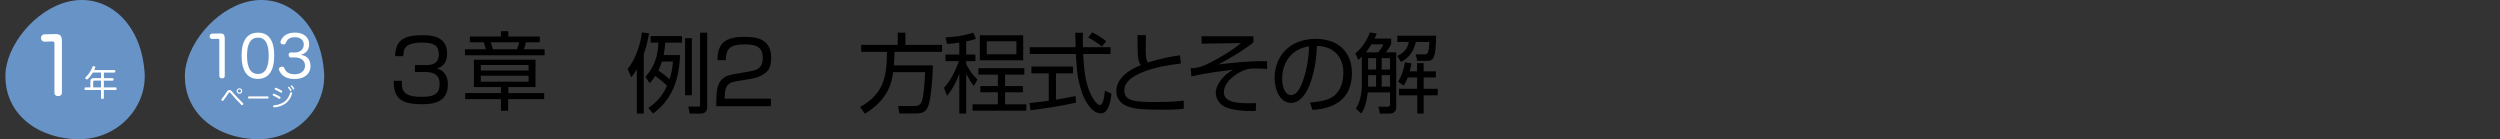 <?xml version="1.0" encoding="UTF-8"?><svg id="_レイヤー_2" xmlns="http://www.w3.org/2000/svg" xmlns:xlink="http://www.w3.org/1999/xlink" viewBox="0 0 917.72 51.11"><rect x="0" y="0" width="917.72" height="51.11" fill="#333333" stroke="none"/><defs><style>.cls-1{fill:#6893c6;}.cls-1,.cls-2,.cls-3,.cls-4{stroke-width:0px;}.cls-5{clip-path:url(#clippath);}.cls-2{fill:none;}.cls-6{clip-path:url(#clippath-1);}.cls-7{clip-path:url(#clippath-2);}.cls-3{fill:#000;}.cls-8{isolation:isolate;}.cls-4{fill:#fff;}</style><clipPath id="clippath"><rect class="cls-2" width="474.61" height="51.11"/></clipPath><clipPath id="clippath-1"><rect class="cls-2" x="108" width="809.72" height="51.11"/></clipPath><clipPath id="clippath-2"><rect class="cls-2" width="474.61" height="51.11"/></clipPath></defs><g id="_レイヤー_1-2"><g id="_グループ_413"><g id="_グループ_343-57"><g class="cls-5"><g id="_グループ_342-57"><path id="_パス_1252-57" class="cls-1" d="M118.88,25.7c1.5,13.38-9.88,26.13-25.42,25.38s-26.92-10.87-25.46-25.54c1.54-11.12,12.92-23.87,25.46-25.39s23.92,8.47,25.42,25.55"/><path id="_パス_1253-57" class="cls-1" d="M53,25.7c1.5,13.38-9.88,26.13-25.42,25.38S.63,40.21,2.13,25.54C3.63,14.42,15,1.67,27.55.15c12.55-1.52,23.92,8.47,25.45,25.55"/><path id="_パス_1254-57" class="cls-4" d="M85.47,33.92c1.09,1.29,2.46,2.72,3.68,3.9.09.09.15.21.15.34,0,.11-.04.22-.12.31-.07.09-.17.15-.29.15-.12,0-.23-.06-.31-.15-1.25-1.23-2.61-2.73-3.68-4.01-.42-.5-.49-.54-.65-.54s-.24.07-.52.51c-.52.83-1.09,1.64-1.69,2.41-.08.11-.21.18-.34.19-.11,0-.22-.05-.31-.13-.09-.07-.14-.18-.14-.29,0-.12.05-.24.14-.33.64-.76,1.23-1.56,1.76-2.4.45-.71.68-.84,1.07-.84.44,0,.58.09,1.24.87M88.91,33.4c.01.56-.44,1.03-1,1.04-.56.01-1.03-.44-1.04-1-.01-.56.44-1.03,1-1.04,0,0,.01,0,.02,0,.56,0,1.02.44,1.03,1M87.28,33.4c0,.33.27.6.6.6s.6-.27.6-.6-.27-.6-.6-.6-.6.27-.6.6"/><path id="_パス_1255-57" class="cls-4" d="M91.39,36.17c-.22,0-.35-.15-.35-.39-.02-.2.12-.37.31-.4.02,0,.03,0,.05,0h6.83c.2,0,.36.16.36.35,0,.02,0,.03,0,.05,0,.24-.13.39-.35.39h-6.85Z"/><path id="_パス_1256-57" class="cls-4" d="M102.8,35.54c.11.07.18.19.18.31,0,.08-.02.17-.06.24-.07.12-.2.19-.34.19-.09,0-.17-.03-.24-.08-.64-.43-1.32-.79-2.03-1.1-.12-.04-.2-.15-.2-.28,0-.08.02-.15.06-.22.05-.13.17-.21.31-.21.06,0,.13.01.19.04.74.31,1.45.67,2.13,1.1M107.25,34.21s0,.1-.02.15c-.39,1.46-1.25,2.76-2.46,3.67-1.21.82-2.61,1.3-4.07,1.39h-.05c-.21.01-.38-.14-.4-.35,0,0,0-.02,0-.02,0-.02-.01-.04,0-.06,0-.19.14-.34.32-.35.01,0,.03,0,.04,0,1.34-.07,2.63-.51,3.75-1.26,1.06-.81,1.81-1.94,2.14-3.23.02-.17.17-.3.34-.31.05,0,.1,0,.14.02.17.04.28.19.28.36M103.61,33.61c0,.07-.02.14-.05.21-.07.13-.2.21-.35.21-.07,0-.15-.02-.21-.06-.63-.4-1.29-.75-1.97-1.04-.13-.04-.21-.17-.21-.3,0-.07.02-.14.06-.2.06-.12.19-.2.33-.21.07,0,.14.01.2.04.7.28,1.37.63,2.01,1.03.11.07.18.19.19.32M105.98,31.85c.09,0,.18.03.23.1.3.31.55.64.77,1.01.04.07.06.15.06.24-.01.15-.15.26-.3.25,0,0,0,0,0,0-.1,0-.2-.06-.23-.15-.2-.35-.44-.68-.71-.98-.06-.06-.09-.14-.09-.22.01-.14.12-.24.26-.24M107,31.31c.09,0,.18.04.24.11.28.3.53.63.74.98.04.07.05.15.05.22-.01.14-.13.25-.28.25-.1,0-.19-.05-.23-.14-.19-.34-.42-.66-.68-.95-.07-.06-.11-.14-.11-.23.02-.13.13-.23.26-.23"/><path id="_パス_1257-57" class="cls-4" d="M41.32,28.69c.22,0,.4.17.4.38,0,.02,0,.04,0,.06,0,.27-.14.47-.4.47h-3.2v2.48h4.34c.23,0,.36.21.36.47s-.13.48-.36.48h-4.34v2.92c0,.23-.23.39-.52.39s-.52-.16-.52-.39v-2.92h-5.72c-.24,0-.36-.22-.36-.48s.13-.47.36-.47h1.82v-2.24c0-.82.38-1.16,1.18-1.16h2.72v-2.05h-2.99c-.51.86-1.12,1.65-1.83,2.35-.11.12-.26.18-.42.18-.14,0-.26-.05-.36-.14-.1-.09-.16-.22-.17-.36,0-.13.06-.25.16-.34,1.11-1.04,1.95-2.33,2.47-3.76.06-.18.23-.31.43-.3.07,0,.15.01.22.03.25.05.39.18.39.38,0,.07-.01.14-.04.21-.12.29-.23.56-.36.83h7.37c.22,0,.4.19.39.41,0,.02,0,.03,0,.05,0,.26-.14.47-.39.47h-3.82v2.05h3.2ZM37.08,32.08v-2.48h-2.43c-.27,0-.44.12-.44.43v2.06h2.87Z"/></g></g></g><g id="_3-5" class="cls-8"><g class="cls-8"><path class="cls-3" d="M147.54,29.65c-.06,2.93-.13,5.89,6.96,5.89,3.94,0,6.87-.47,6.87-4.57,0-1.61-.1-4.54-5.32-4.54h-3.72v-2.55h3.75c1.89,0,5.01,0,5.01-4,0-3.43-2.3-4.25-6.08-4.25-6.42,0-6.93,2.33-6.96,4.98h-3.02c.22-5.13,2.27-7.68,9.89-7.68,2.68,0,9.2,0,9.2,6.68,0,4.47-2.8,5.23-3.68,5.48.98.35,3.97,1.35,3.97,5.95,0,6.93-6.11,7.21-9.51,7.21-7.94,0-10.39-2.36-10.39-8.6h3.05Z"/></g></g><g id="_章-57" class="cls-8"><g class="cls-8"><path class="cls-3" d="M198.16,15.51h-5.07c-.32,1.23-.41,1.67-.76,2.58h7.59v2.21h-29.23v-2.21h7.68c-.09-.41-.69-2.21-.79-2.58h-5.1v-2.11h11.4v-1.95h2.71v1.95h11.56v2.11ZM196.58,31.95h-9.98v2.21h13.17v2.24h-13.23v4.25h-2.65v-4.25h-13.13v-2.24h13.13v-2.21h-9.92v-10.02h22.61v10.02ZM194.03,23.85h-17.54v2.05h17.54v-2.05ZM194.03,27.79h-17.54v2.2h17.54v-2.2ZM189.78,18.09c.41-.95.66-1.98.79-2.58h-10.42c.09.38.69,2.17.82,2.58h8.82Z"/></g></g><g id="_グループ_345-57"><g id="_グループ_362-50"><g id="_例2_方程式とその解" class="cls-8"><g class="cls-8"><path class="cls-3" d="M236.31,41.68h-2.53v-16.25c-.86,1.47-1.38,2.11-2.05,2.91l-1.34-3.04c2.66-3.1,4.67-8.64,5.25-13.38l2.62.29c-.26,1.57-.7,4.13-1.95,7.71v21.76ZM249.63,20.21c-.35,11.01-4.16,17.15-9.89,21.47l-1.73-2.05c4.51-3.14,5.89-6.11,6.85-8.16-1.66-1.63-2.53-2.27-4.29-3.58-.93,1.38-1.47,1.98-2.11,2.66l-1.54-2.37c4.61-4.9,4.7-10.72,4.74-12.51h-2.82v-2.43h11.49v2.43h-6.14c-.1,1.34-.19,2.56-.58,4.54h6.02ZM242.97,22.58c-.26.86-.61,1.89-1.25,3.3,1.66,1.15,2.5,1.82,4.06,3.17.48-1.31.99-3.1,1.25-6.46h-4.06ZM253.98,14.03v20.93h-2.5V14.03h2.5ZM259.61,11.99v27.04c0,1.38-.32,2.66-2.53,2.66h-3.9l-.51-2.59,3.49.03c.77,0,.83-.13.83-.8V11.99h2.62Z"/><path class="cls-3" d="M270.46,29.81c-2.4.42-4.42.86-4.42,5.66v.74h16.96v2.78h-20.06v-1.82c0-6.85,1.57-9.12,6.56-9.98l5.76-.99c2.98-.51,4.74-1.47,4.74-4.86s-1.47-5.06-6.46-5.06c-5.57,0-7.07,1.54-7.1,5.79h-3.07c.06-6.21,2.82-8.54,9.89-8.54,4.06,0,9.82.45,9.82,7.68,0,1.22-.16,3.78-1.6,5.12-1.18,1.12-3.1,2.11-5.31,2.5l-5.7.99Z"/><path class="cls-3" d="M342.46,23.99c-.19,6.75-.93,13.54-1.95,15.52-.67,1.31-1.66,2.14-4.26,2.14h-6.08l-.51-2.72h6.24c1.7,0,2.24-1.15,2.4-1.5.93-2.05,1.28-10.46,1.31-10.94h-11.77c-.54,3.97-1.7,9.95-10.34,15.26l-1.76-2.46c8.67-4.9,9.79-11.01,9.86-20.25h-9.47v-2.56h13.41v-4.48h2.82v4.48h13.47v2.56h-17.47c-.03,1.22-.06,2.56-.26,4.96h14.37Z"/><path class="cls-3" d="M354.68,20.02h3.39v2.43h-3.39v1.06c.42.86,2.05,3.9,4.16,5.66l-1.38,2.34c-.96-1.12-1.5-2.08-2.78-4.42v14.59h-2.53v-14.56c-1.12,2.88-2.5,5.7-4.51,8.03l-1.12-2.91c3.04-3.29,4.86-8,5.47-9.79h-4.9v-2.43h5.06v-4.38c-1.92.32-3.39.42-4.51.48l-.54-2.4c2.59-.13,6.11-.42,10.18-1.73l.99,2.24c-.9.32-1.54.54-3.58.96v4.83ZM376.02,27.38h-7.07v4.22h6.53v2.27h-6.53v4.42h7.81v2.34h-19.74v-2.34h9.28v-4.42h-6.43v-2.27h6.43v-4.22h-7.14v-2.34h16.86v2.34ZM375.61,22.13h-15.93v-9.18h15.93v9.18ZM373.11,15.15h-10.88v4.77h10.88v-4.77Z"/><path class="cls-3" d="M394.97,37.68c-4.61,1.06-10.56,2.02-16.67,2.78l-.38-2.66c1.34-.1,3.04-.26,7.07-.83v-10.05h-6.37v-2.5h15.26v2.5h-6.24v9.66c4.61-.77,5.98-1.06,7.2-1.34l.13,2.43ZM397.5,12.02c-.03,1.09-.03,2.37.03,5.31h10.14v2.5h-10.05c.35,5.95.7,12.1,4.06,16.96.35.51,1.25,1.79,2.11,1.79s1.6-2.18,1.79-5.28l2.46,1.12c-.35,2.43-.99,7.2-3.94,7.2-3.55,0-6.18-5.31-6.98-7.81-1.63-4.93-1.79-7.49-2.18-13.98h-16.93v-2.5h16.83c-.06-1.5-.1-3.42-.1-5.31h2.72ZM404.47,17.11c-1.22-1.06-2.5-1.98-4.99-3.33l1.47-1.92c2.34,1.22,3.29,1.89,5.15,3.26l-1.63,1.98Z"/><path class="cls-3" d="M420.67,12.91c-.06,2.24-.1,3.84-.1,6.11,0,2.5.48,3.36.77,3.94,2.05-.64,5.5-1.76,11.81-2.66l.32,3.01c-5.06.58-9.66,1.5-13.34,2.91-2.11.8-7.42,2.91-7.42,6.97s4.16,4.26,12,4.26c5.22,0,8.22-.32,9.82-.51l.03,2.98c-1.98.22-3.2.35-7.81.35-8.61,0-10.75-.45-12.99-1.31-2.59-.99-3.97-3.1-3.97-5.44,0-4.74,4.54-7.87,8.99-9.6-1.09-1.73-1.18-2.24-1.21-11.01h3.1Z"/><path class="cls-3" d="M460.12,13.33v2.21c-3.2,2.62-7.81,5.44-12.9,8.13,5.31-.67,11.68-1.31,17.89-1.22l.03,2.91c-1.02-.1-2.43-.22-4.19-.22-1.98,0-3.52,0-6.5,1.76-3.36,2.02-5.18,4.58-5.18,6.91,0,3.71,4.45,4.29,11.84,4.06l-.16,2.88c-4.9.1-8.45-.35-10.98-1.38-2.05-.8-3.68-2.98-3.68-5.22,0-3.36,3.23-6.94,6.4-8.54-2.85.32-10.43,1.22-15.33,2.46l-.29-2.98c2.82-.22,4.06-.45,7.87-2.46,2.18-1.15,7.07-3.81,10.59-6.82l-14.43.22-.03-2.72h19.04Z"/><path class="cls-3" d="M480.89,37.65c5.02-.45,7.68-1.25,9.47-3.04,2.46-2.46,2.78-6.11,2.78-8.06,0-3.74-1.86-9.47-9.73-9.7-.06,6.43-2.46,20.93-9.54,20.93-3.74,0-5.98-4.48-5.98-9.18,0-7.94,5.57-14.33,15.07-14.33,8.9,0,13.31,5.44,13.31,12.48,0,12.16-10.24,13.28-14.46,13.6l-.93-2.69ZM475.23,19.09c-4.58,3.36-4.58,8.93-4.58,9.76,0,2.4.8,6.05,3.29,6.05,1.7,0,2.75-1.7,3.39-2.91.96-1.89,3.01-7.46,3.23-14.97-1.15.19-3.23.51-5.34,2.08Z"/><path class="cls-3" d="M510.68,14.16v2.05c-.29.58-.64,1.34-1.95,3.01h3.81v20.13c0,2.14-1.76,2.34-2.3,2.34h-3.71l-.51-2.53,3.1.03c.38,0,1.15,0,1.15-.8v-4.48h-8.19c-.13,1.12-.54,5.18-2.37,7.78l-1.98-1.86c2.08-3.14,2.18-7.2,2.18-8.96v-10.02c-.45.45-.74.7-1.28,1.15l-1.09-2.37c3.49-2.82,5.09-7.01,5.34-7.74l2.5.45c-.26.67-.38.99-.77,1.82h6.08ZM503.45,16.27c-.51.86-1.12,1.76-2.05,2.94h4.48c1.09-1.25,1.54-1.92,1.95-2.94h-4.38ZM505.15,21.33h-2.94v4.19h2.94v-4.19ZM505.15,27.57h-2.94v4.25h2.94v-4.25ZM510.27,21.33h-3.07v4.19h3.07v-4.19ZM510.27,27.57h-3.07v4.25h3.07v-4.25ZM520.28,22.35l-.61-2.4,3.17.03c1.12,0,1.73-.26,1.86-4.58h-4.96c-.83,3.3-2.14,5.57-5.47,7.36l-1.34-2.21c1.95-.99,3.65-2.18,4.22-5.15h-4.22v-2.27h14.27c-.16,8-.86,9.22-3.29,9.22h-3.62ZM520.18,26.19v-3.01h2.43v3.01h4.48v2.24h-4.48v4.16h5.18v2.4h-5.18v6.69h-2.33v-6.69h-6.75v-2.4h6.66v-4.16h-3.42c-.7,1.82-1.09,2.37-1.54,3.01l-2.02-1.47c1.63-2.46,2.27-5.6,2.56-7.14l2.37.48c-.29,1.57-.48,2.24-.67,2.88h2.72Z"/></g></g><g class="cls-6"><g id="_スクロールグループ_2-50" class="cls-8"><rect id="_長方形_592-57" class="cls-2" width="543.72" height="51.11"/></g></g></g></g><g id="_103" class="cls-8"><g class="cls-8"><path class="cls-4" d="M82.51,27.87c0,.61-.44.9-1.01.9s-.99-.29-.99-.88v-13.02c0-.46-.1-.63-.55-.63h-.08l-1.97.06h-.04c-.55,0-.92-.44-.92-.95,0-.54.36-.99.92-1.01l2.69-.06h.19c1.38,0,1.76.46,1.76,1.99v13.58Z"/><path class="cls-4" d="M100.66,20.46c0,5.56-2.12,8.5-5.98,8.5s-6-2.92-6-8.55,2.12-8.42,6.03-8.42,5.96,2.79,5.96,8.46ZM90.68,20.44c0,4.43,1.32,6.72,3.99,6.72s3.97-2.29,3.97-6.72-1.28-6.63-3.95-6.63-4.01,2.23-4.01,6.63Z"/><path class="cls-4" d="M106.77,21.11c-.52.02-.8-.44-.8-.95s.27-.94.8-.92l1.13.04h.17c2.12,0,3.44-1.11,3.44-2.94,0-1.68-1.26-2.67-3.28-2.67-1.87,0-2.83.78-3.34,2.12-.17.38-.46.53-.8.53-.17,0-.34-.04-.48-.08-.4-.13-.67-.4-.67-.78,0-.12.02-.25.08-.38.63-1.58,2.04-3.11,5.29-3.11,3.09,0,5.17,1.66,5.17,4.22,0,2.08-1.03,3.42-3.11,3.93,2.44.34,3.61,1.78,3.61,4.2,0,2.77-2.18,4.68-5.84,4.68-3.17,0-4.93-1.34-5.69-3.25-.06-.13-.08-.25-.08-.38,0-.4.29-.71.76-.84.15-.04.29-.06.42-.06.38,0,.67.19.86.61.55,1.36,1.62,2.18,3.78,2.18s3.78-1.18,3.78-3.11-1.43-3.07-3.93-3.07h-.12l-1.16.02Z"/></g></g><g id="_グループ_347-57"><g class="cls-7"><g id="_グループ_346-57"><g id="_1-71" class="cls-8"><g class="cls-8"><path class="cls-4" d="M22.73,34.03c0,.84-.61,1.25-1.39,1.25s-1.36-.41-1.36-1.22v-17.98c0-.64-.15-.87-.75-.87h-.12l-2.73.09h-.06c-.75,0-1.28-.61-1.28-1.31,0-.75.49-1.36,1.28-1.39l3.71-.09h.26c1.92,0,2.44.64,2.44,2.76v18.77Z"/></g></g></g></g></g></g></g></svg>